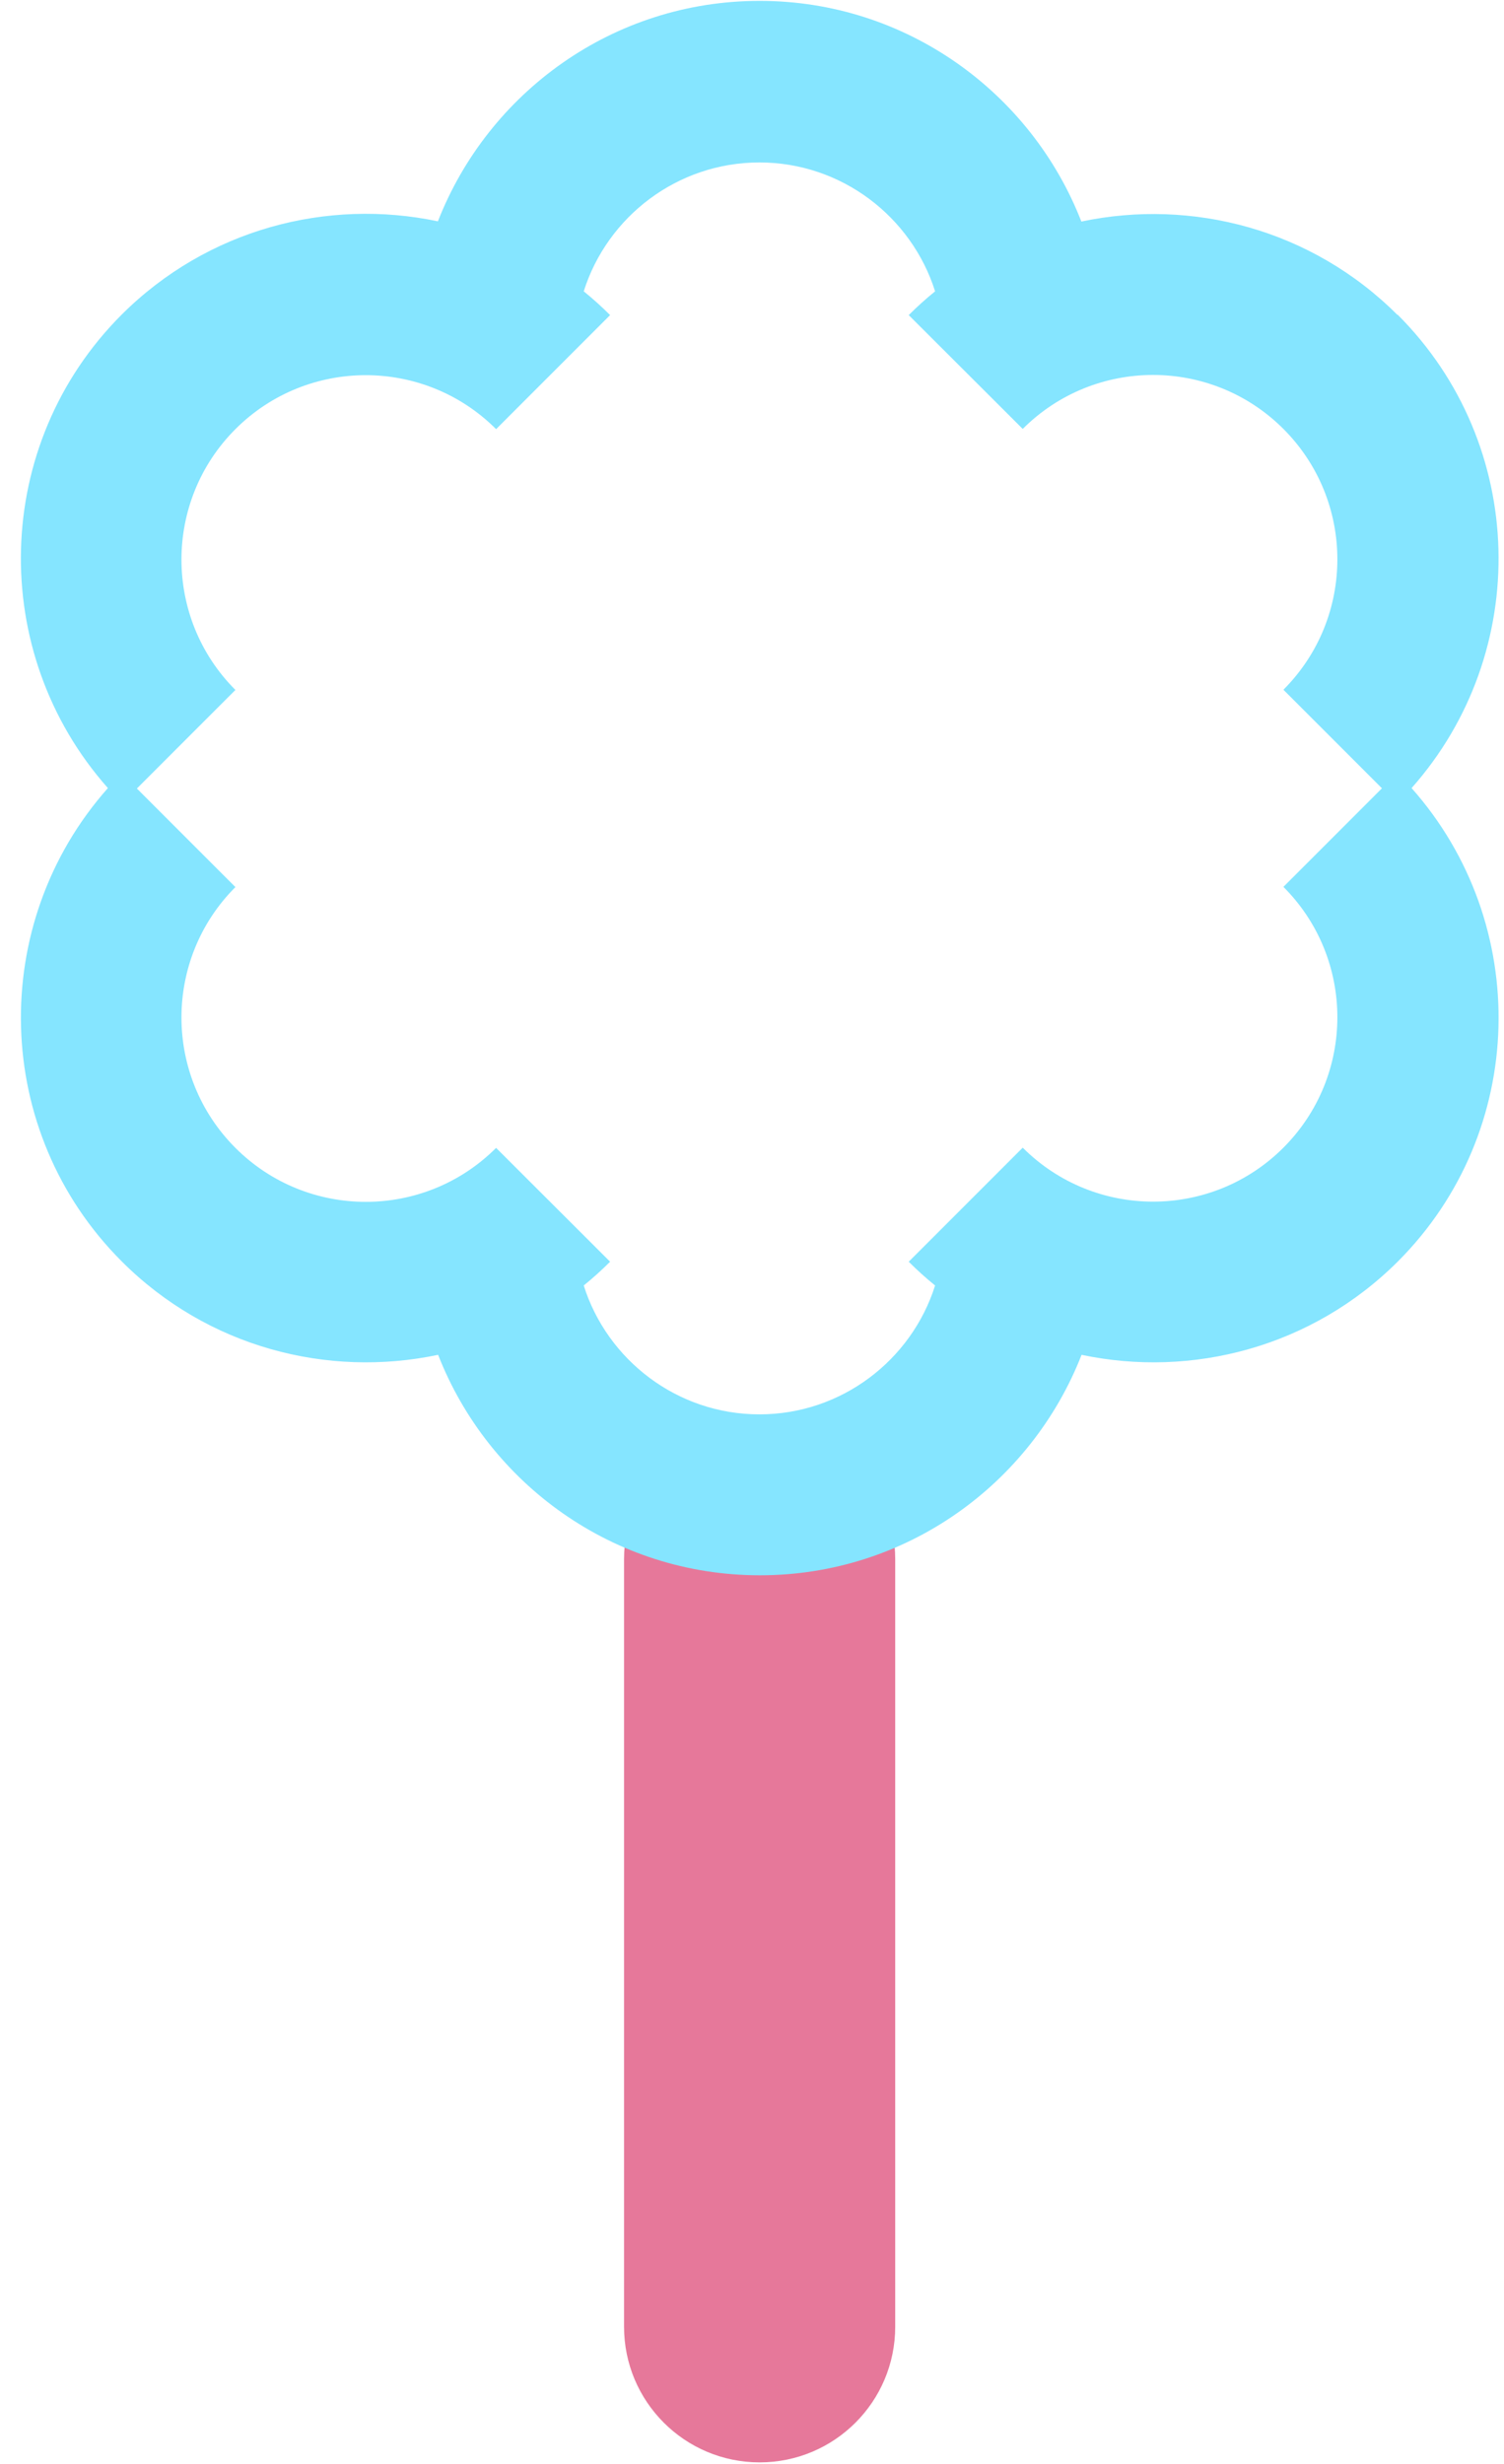 <svg xmlns="http://www.w3.org/2000/svg" width="69" height="113" viewBox="0 0 69 113" fill="none"><path d="M41.07 71.5C41.07 68.065 38.285 65.28 34.85 65.28C31.415 65.28 28.63 68.065 28.63 71.5V106.7C28.63 110.135 31.415 112.92 34.85 112.92C38.285 112.92 41.07 110.135 41.07 106.7V71.5Z" fill="#E6789A"></path><path d="M64.11 14.44C60.18 10.51 54.68 9.09 49.61 10.16C47.31 4.25 41.57 0.04 34.85 0.04C28.13 0.04 22.4 4.24 20.09 10.15C15.02 9.08 9.52 10.5 5.58 14.43C-0.37 20.38 -0.57 29.92 4.95 36.14C-0.57 42.36 -0.37 51.9 5.59 57.85C9.52 61.78 15.02 63.2 20.1 62.13C22.41 68.04 28.14 72.24 34.86 72.24C41.58 72.24 47.31 68.04 49.62 62.13C54.69 63.2 60.19 61.78 64.13 57.85C70.08 51.9 70.28 42.36 64.76 36.14C70.28 29.92 70.08 20.38 64.12 14.43L64.11 14.44ZM58.88 52.63C55.58 55.93 50.22 55.93 46.92 52.63L41.69 57.86C42.08 58.25 42.48 58.61 42.9 58.95C41.82 62.37 38.61 64.86 34.84 64.86C31.07 64.86 27.86 62.37 26.78 58.95C27.2 58.61 27.6 58.25 27.99 57.86L22.76 52.64C19.46 55.94 14.1 55.94 10.8 52.64C7.5 49.34 7.5 43.98 10.8 40.68L6.28 36.16L10.8 31.64C7.5 28.34 7.5 22.98 10.8 19.68C14.1 16.38 19.46 16.38 22.76 19.68L27.99 14.45C27.6 14.06 27.2 13.7 26.78 13.36C27.86 9.94 31.07 7.45 34.84 7.45C38.61 7.45 41.82 9.94 42.9 13.36C42.48 13.7 42.08 14.06 41.69 14.45L46.92 19.67C50.22 16.37 55.58 16.37 58.88 19.67C62.18 22.97 62.18 28.33 58.88 31.63L63.4 36.15L58.88 40.67C62.18 43.97 62.18 49.33 58.88 52.63Z" fill="#85E5FF"></path></svg>